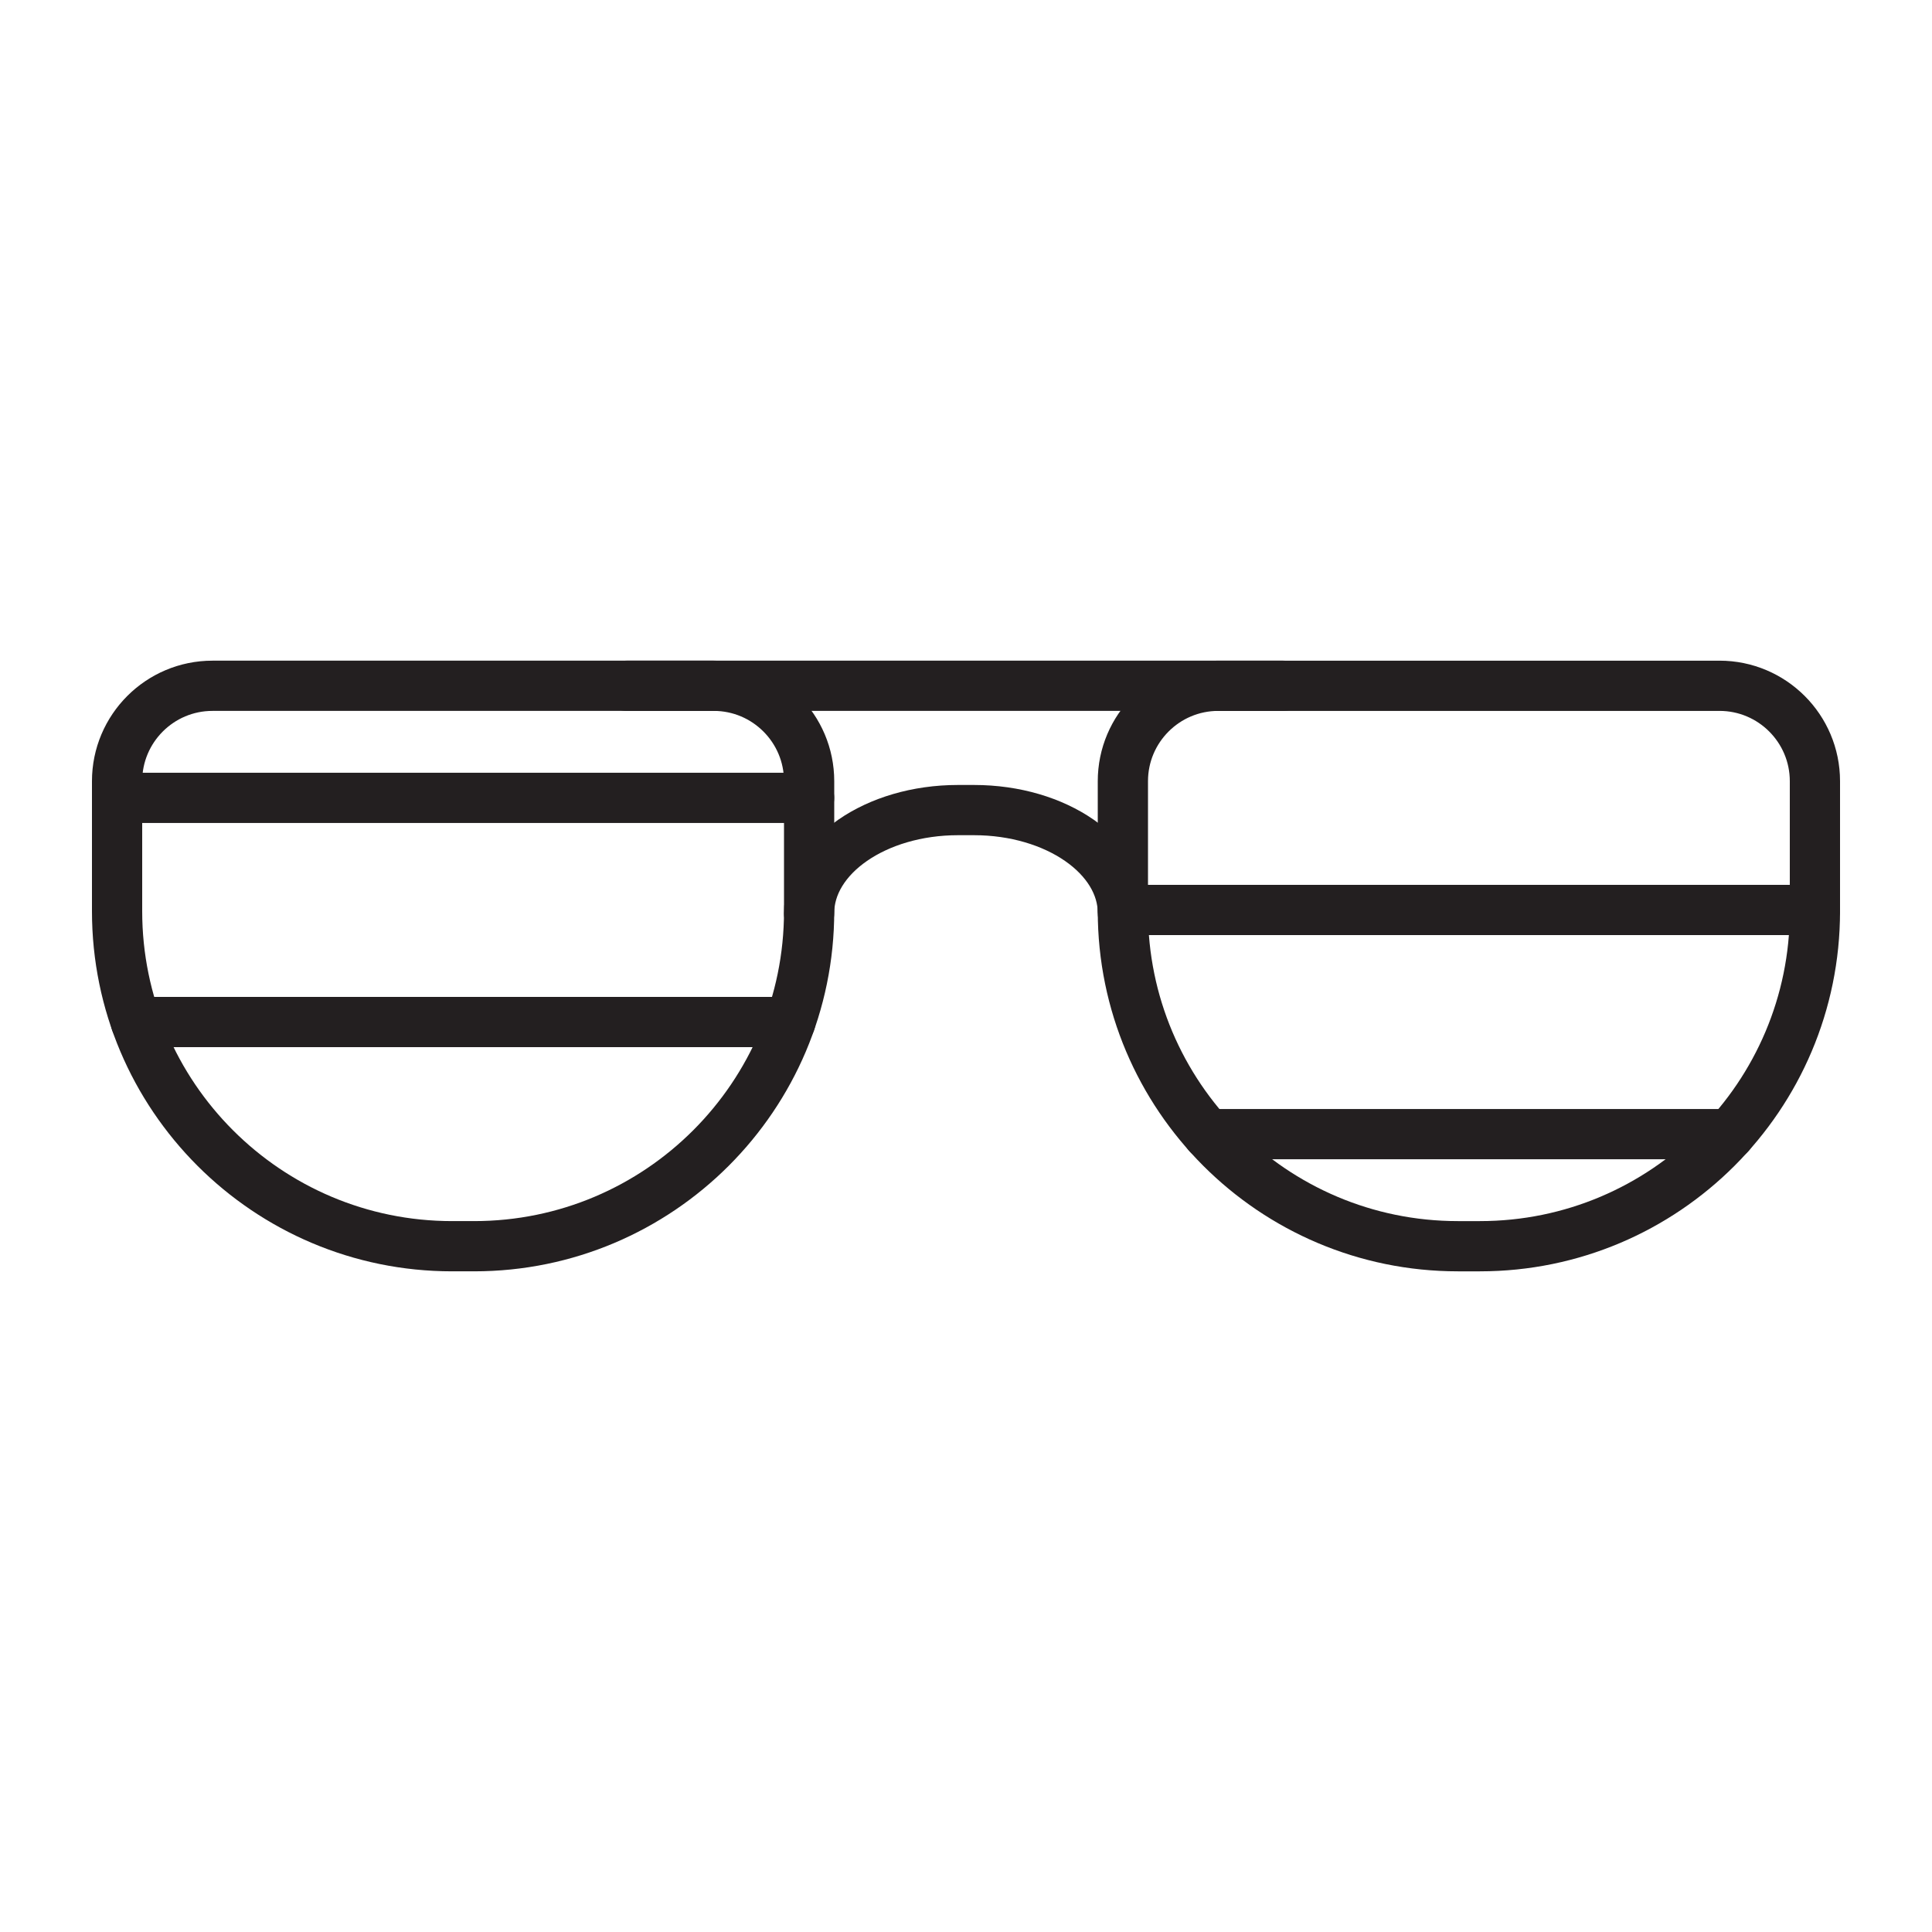 <?xml version="1.0" encoding="UTF-8"?><svg id="Layer_1" xmlns="http://www.w3.org/2000/svg" viewBox="0 0 500 500"><defs><style>.cls-1{fill:none;stroke:#231f20;stroke-linecap:round;stroke-linejoin:round;stroke-width:13px;}</style></defs><path class="cls-1" d="M54.99,177.48h129.72c13.62,0,24.69,11.06,24.69,24.69v33.65c0,47.85-38.85,86.7-86.7,86.7h-5.7c-47.85,0-86.7-38.85-86.7-86.7v-33.65c0-13.62,11.06-24.69,24.69-24.69Z"/><path class="cls-1" d="M209.39,236.34h0c0-14.74,17.25-26.69,38.53-26.69h4.16c21.28,0,38.53,11.95,38.53,26.69"/><line class="cls-1" x1="209.39" y1="206.49" x2="30.3" y2="206.49"/><line class="cls-1" x1="204.53" y1="264.5" x2="35.17" y2="264.5"/><path class="cls-1" d="M377.31,177.48h5.7c47.85,0,86.7,38.85,86.7,86.7v33.65c0,13.62-11.06,24.69-24.69,24.69h-129.72c-13.62,0-24.69-11.06-24.69-24.69v-33.65c0-47.85,38.85-86.7,86.7-86.7Z" transform="translate(760.31 500) rotate(-180)"/><line class="cls-1" x1="290.61" y1="235.5" x2="469.7" y2="235.5"/><line class="cls-1" x1="312.59" y1="293.51" x2="447.71" y2="293.51"/><line class="cls-1" x1="162.16" y1="177.48" x2="332.08" y2="177.48"/></svg>